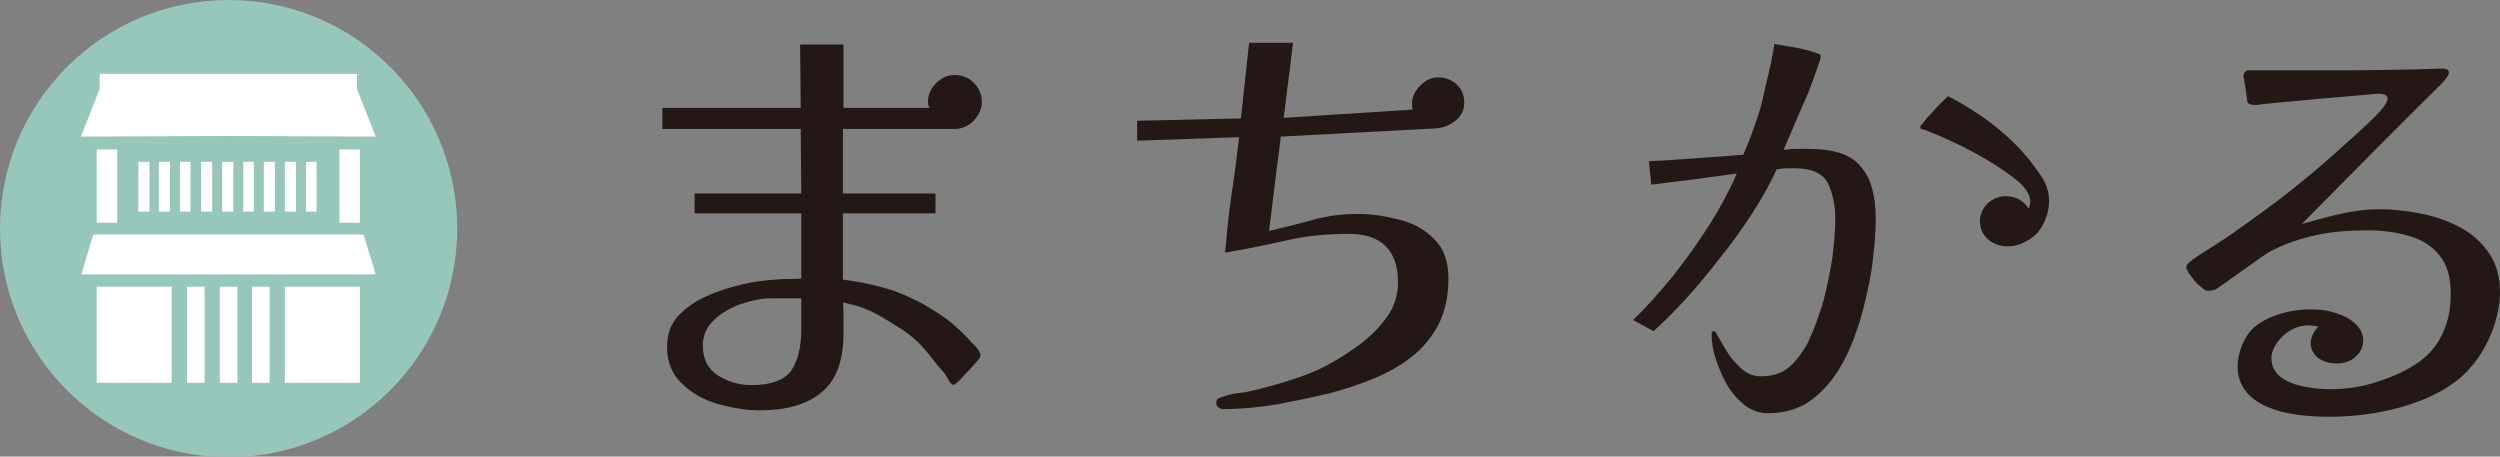 <?xml version="1.0" encoding="utf-8"?>
<!-- Generator: Adobe Illustrator 27.7.0, SVG Export Plug-In . SVG Version: 6.00 Build 0)  -->
<svg version="1.1" id="レイヤー_1" xmlns="http://www.w3.org/2000/svg" xmlns:xlink="http://www.w3.org/1999/xlink" x="0px"
	 y="0px" viewBox="0 0 426.5 77.9" style="enable-background:new 0 0 426.5 77.9;" xml:space="preserve">
<rect x="0" y="0" width="426.5" height="77.9" fill="#808080" stroke="none"/>
<style type="text/css">
	.st0{fill:#97C6BA;}
	.st1{fill:#FFFFFF;}
	.st2{fill:#231815;}
</style>
<g>
	<g>
		<circle class="st0" cx="39" cy="39" r="39"/>
		<path class="st1" d="M61.4,25.5v12.5h-3.5V25.5H61.4z M52.2,27.6v8.5H54v-8.5H52.2z M16.5,25.5v12.5H20V25.5H16.5z M23.6,27.6v8.5
			h1.9v-8.5H23.6z M27.1,27.6v8.5H29v-8.5H27.1z M30.7,27.6v8.5h1.8v-8.5H30.7z M34.3,27.6v8.5h1.9v-8.5H34.3z M37.9,27.6v8.5h1.9
			v-8.5H37.9z M41.5,27.6v8.5h1.8v-8.5H41.5z M45,27.6v8.5h1.9v-8.5H45z M48.6,27.6v8.5h1.9v-8.5H48.6z M64.1,23.3l-3.2-8.1v-2.6H17
			v2.6l-3.2,8.1L39,23.2L64.1,23.3z M62,40H15.9l-2,6.8h50.2L62,40z M16.5,48.9v16.4h12.8V48.9H16.5z M48.6,48.9v16.4h12.8V48.9
			H48.6z M31.9,48.9v16.4h3V48.9H31.9z M37.5,48.9v16.4h3V48.9H37.5z M43,48.9v16.4h3V48.9H43z"/>
	</g>
	<g>
		<path class="st2" d="M405.5,16c4.7-0.2-0.8,4.4-4.3,7.6c-8.1,7.4-12.9,11-20.6,16.4c-3.3,2.3-7,4.3-7.5,5.2
			c-0.2,0.4-0.2,0.6,0.4,1.5c0.5,0.8,1.4,1.8,1.7,2c0.2,0.2,0.5,0.4,0.7,0.6c0.2,0.2,0.5,0.3,0.9,0.3c0.5,0,0.9-0.1,1.3-0.3
			c0.4-0.2,8.4-6,9-6.3c2.6-1.4,5.3-2.3,8.1-2.9c2.8-0.6,5.6-0.8,8.6-0.8c2.7,0,5.1,0.3,7.3,1c2.2,0.6,3.9,1.8,5.1,3.3
			c1.3,1.6,1.9,3.7,1.9,6.6c0,2.6-0.5,5-1.6,7.1c-1,2.1-2.8,4-5.3,5.4c-1.9,1.1-4.1,2-6.5,2.7s-4.8,1-7.2,1c-1.2,0-2.6-0.1-4.2-0.4
			c-1.6-0.3-3-0.8-4.1-1.6c-1.1-0.8-1.7-1.9-1.7-3.4c0-1.9,2.5-5.5,6.4-5.5c0.4,0,1,0.1,1.6,0.2c-2.7,2.8-1,6.5,3.5,6.3
			c2.9-0.1,5.2-2.9,3.7-5.7c-0.7-1.1-1.8-2-3.4-2.6c-1.5-0.6-3-0.9-4.5-0.9c-4.5-0.2-9,1.5-10.9,3.7c-2.4,2.8-6.8,14.4,13,14.6
			c8.4,0.1,17.9-2.2,23.1-6.9c5.6-5.1,6.5-12.1,6.5-14.2c0-2.7-0.6-4.9-1.8-6.7c-1.2-1.8-2.8-3.3-4.8-4.4c-2-1.1-4.2-1.9-6.6-2.4
			c-2.4-0.5-4.9-0.8-7.4-0.8c-2.3,0-4.5,0.3-6.7,0.8c-2.2,0.5-4.3,1.1-6.5,1.7c5.2-5.3,19-19.2,23.2-23.3c1.5-1.4,3.1-3.3,0.5-3.2
			c-4.7,0.2-14,0.3-15.2,0.3l-17.7,0c0,0-1,0.1-0.7,1.5c0.3,1.2,0.6,3.9,0.6,3.9s0.2,0.6,1.6,0.5C386.7,17.6,405.5,16,405.5,16z"/>
		<path class="st2" d="M162.9,22c1.2,0,2.3-0.5,3.2-1.4c0.9-1,1.4-2,1.4-3.2c0-1.3-0.5-2.4-1.4-3.3c-0.9-0.9-2-1.3-3.3-1.3
			c-1.2,0-2.2,0.5-3.1,1.4c-0.9,0.9-1.4,2-1.4,3.2c0,0.3,0.1,0.7,0.3,1h-14.7V7.6h-7.4l0.1,10.8H113V22h23.6l0.1,11h-18.2v3.4h18.2
			v11.1c-0.7,0.1-1.5,0.1-2.2,0.1s-1.4,0-2.2,0.1c-1.6,0.1-3.5,0.3-5.6,0.8c-2.1,0.5-4.1,1.1-6.1,2c-2,0.9-3.6,2-4.9,3.4
			c-1.3,1.4-1.9,3.2-1.9,5.3c0,2.5,0.8,4.6,2.5,6.2c1.6,1.6,3.7,2.8,6.1,3.5c2.5,0.7,4.8,1.1,7.2,1.1c4.6,0,8.1-1,10.6-3.1
			c2.5-2.1,3.7-5.4,3.7-10c0-0.8,0-1.7,0-2.7c0-1,0-1.8-0.1-2.6c1.4,0.3,2.6,0.6,3.6,1c1,0.4,2.1,0.9,3.4,1.7c0.8,0.5,1.7,1,2.6,1.6
			c1,0.6,1.9,1.3,2.8,2.1c0.7,0.6,1.3,1.3,1.9,2c0.6,0.7,1.1,1.4,1.5,1.9c0.3,0.4,0.7,0.8,1.2,1.4c0.5,0.5,0.8,1.1,1.1,1.7
			c0.4,0.6,0.8,0.8,1.1,0.5c0.5-0.4,1.1-1,1.8-1.8c0.8-0.8,1.4-1.5,1.9-2.1c0.6-0.6,0.7-1.1,0.4-1.5c-0.1-0.3-0.3-0.6-0.5-0.8
			c-0.3-0.3-0.5-0.6-0.8-0.8c-0.2-0.3-0.5-0.6-0.8-0.9c-0.3-0.3-0.6-0.6-0.8-0.8c-1.2-1.2-2.4-2.2-3.6-3c-1.2-0.8-2.5-1.6-3.8-2.3
			c-2.2-1.1-4.3-2-6.4-2.5c-2.1-0.6-4.3-1-6.6-1.3V36.4h15.8V33h-15.8V22H162.9z M136.7,56.1c0,3.1-0.6,5.5-1.7,7.1
			c-1.1,1.6-3.4,2.5-6.8,2.5c-2.1,0-4.1-0.6-5.8-1.7c-1.7-1.1-2.5-2.8-2.5-5.1c0-1.7,0.7-3.2,2-4.4c1.3-1.2,2.9-2.1,4.7-2.7
			c1.8-0.6,3.4-0.9,4.9-0.9h5.2V56.1z"/>
		<path class="st2" d="M245.3,13.2c-1.1,0-2.1,0.5-3,1.4c-0.9,0.9-1.4,1.9-1.4,3c0,0.2,0,0.4,0,0.6c0,0.2,0.1,0.3,0.1,0.5L219,20.1
			c0.3-2.1,0.5-4.3,0.8-6.4c0.3-2.1,0.5-4.3,0.8-6.4h-7.5l-1.4,12.9L194,20.6V24l17.4-0.6c-0.4,3.3-0.8,6.6-1.3,9.8
			c-0.5,3.3-0.8,6.6-1.1,9.9c3.5-0.6,7-1.3,10.5-2.1c3.5-0.8,7-1.1,10.6-1.1c5.6,0,8.4,2.8,8.4,8.3c0,2.1-0.6,4.1-1.9,5.9
			c-1.3,1.8-2.9,3.4-4.8,4.8c-1.9,1.4-3.7,2.5-5.4,3.4c-2,1.1-4.2,1.9-6.4,2.6c-2.2,0.7-4.4,1.3-6.6,1.8c-0.8,0.2-1.6,0.3-2.4,0.4
			c-0.8,0.1-1.6,0.3-2.4,0.6c-0.3,0.1-0.6,0.2-0.8,0.3c-0.2,0.1-0.3,0.4-0.3,0.9c0,0.2,0.1,0.4,0.4,0.6c0.3,0.2,0.5,0.3,0.7,0.3
			c3,0,6.1-0.3,9.2-0.8c3.1-0.6,6.1-1.2,9-1.9c2.6-0.7,5.1-1.5,7.5-2.5c2.4-1,4.6-2.2,6.5-3.7c1.9-1.5,3.4-3.3,4.6-5.5
			c1.1-2.2,1.7-4.8,1.7-7.9c0-2.9-0.8-5.1-2.4-6.7c-1.6-1.6-3.5-2.7-5.9-3.3c-2.3-0.6-4.7-1-7.1-1c-2.6,0-5.2,0.3-7.7,1
			c-2.5,0.7-5,1.3-7.5,1.9c0.3-2.7,0.7-5.4,1-8.1c0.3-2.7,0.7-5.3,1-8l26.5-1.4c1.2-0.1,2.3-0.5,3.3-1.3c1-0.8,1.5-1.8,1.5-3.1
			c0-1.2-0.4-2.3-1.3-3.1C247.6,13.6,246.6,13.2,245.3,13.2z"/>
		<path class="st2" d="M308.4,25.4c-0.7,0-1.4,0-2.1,0c-0.7,0-1.4,0.1-2,0.2c0.2-0.5,0.5-1.4,1.1-2.6c0.5-1.3,2.4-5.6,3.1-7.2
			c0.6-1.6,1.1-2.9,1.5-4.1c0.4-1.1,0.6-1.8,0.6-2c0-0.3-0.1-0.5-0.3-0.5c-0.2-0.1-0.4-0.1-0.6-0.2c-1.1-0.4-2.3-0.7-3.5-0.9
			c-1.2-0.2-2.4-0.4-3.5-0.6c-0.3,2.1-0.8,4.4-1.4,6.8c-0.6,2.5-0.6,3.1-1.4,5.5c-0.8,2.4-1.6,4.6-2.5,6.6c-2.7,0.2-5.4,0.4-8.1,0.6
			c-2.7,0.2-5.4,0.4-8,0.5l0.4,4c2.4-0.3,4.9-0.6,7.3-0.9c2.4-0.3,4.9-0.7,7.3-1c-1.2,2.8-2.8,5.8-4.7,8.8c-1.9,3-4,5.9-6.2,8.7
			c-2.3,2.8-4.5,5.3-6.8,7.5l3.5,1.9c5.4-4.9,9.1-9.6,12.9-14.5c3.7-4.9,6.3-9.2,8.1-13.1c1-0.2,1.9-0.2,2.9-0.2
			c3,0,4.9,0.8,5.8,2.5c0.8,1.6,1.3,3.7,1.3,6.1c0,2-0.2,4.2-0.5,6.7c-0.4,2.5-0.9,4.9-1.5,7.3c0,0.1,0,0.1-0.1,0.2l0,0
			c-0.2,0.9-0.5,1.7-0.8,2.5c-0.4,1.3-0.9,2.5-1.4,3.6c-0.1,0.2-0.1,0.3-0.2,0.5c-0.8,1.6-1.8,3-3,4.2c-1.3,1.3-3,1.9-5.2,1.9
			c-1.2,0-2.3-0.4-3.3-1.3c-1-0.9-1.9-1.9-2.6-3.1c-0.7-1.2-1.3-2.2-1.8-3.1c-0.1-0.2-0.2-0.2-0.4-0.2s-0.3,0.2-0.3,0.6
			c0,1.2,0.2,2.6,0.7,4.1c0.5,1.5,1.1,3,1.9,4.4c0.8,1.4,1.9,2.6,3,3.5c1.2,0.9,2.5,1.4,4,1.4c3.2,0,5.8-0.9,8-2.7
			c2.2-1.8,4-4.2,5.4-7.1c0.6-1.3,1.2-2.6,1.6-3.9c0.5-1.3,0.9-2.7,1.3-4.2c0.7-2.8,1.3-5.5,1.6-8.2c0.3-2.6,0.5-4.9,0.5-6.8
			c0-4.2-0.8-7.2-2.5-9.1C315.8,26.3,312.8,25.4,308.4,25.4z"/>
		<path class="st2" d="M343.7,24.5c-1.9-1.9-3.9-3.5-6-4.9c-2.1-1.4-3.9-2.5-5.4-3.2c-0.1,0.2-0.5,0.5-1,1c-0.5,0.5-1.1,1.1-1.6,1.7
			c-0.6,0.6-1.1,1.2-1.5,1.7c-0.4,0.5-0.6,0.7-0.6,0.8c0,0.2,0,0.4,0.2,0.4c0.2,0.1,0.3,0.1,0.4,0.1c3.2,1.2,9.9,4.1,15.3,8.2
			c2.9,2.2,3.2,3.9,2.6,5.3c-0.7-1.1-1.9-2-3.4-2.1c-2.4-0.3-4.6,1.4-4.9,3.8c-0.2,1.9,0.9,3.6,2.6,4.3c0,0,0,0,0,0
			c0.4,0.2,0.9,0.3,1.4,0.4c0.4,0,0.7,0,1.1,0c0.9,0,2.2-0.3,4.1-1.7c1.5-1.2,4.1-5.7,1.4-10C347.1,28.3,345.6,26.4,343.7,24.5z"/>
	</g>
</g>
</svg>
